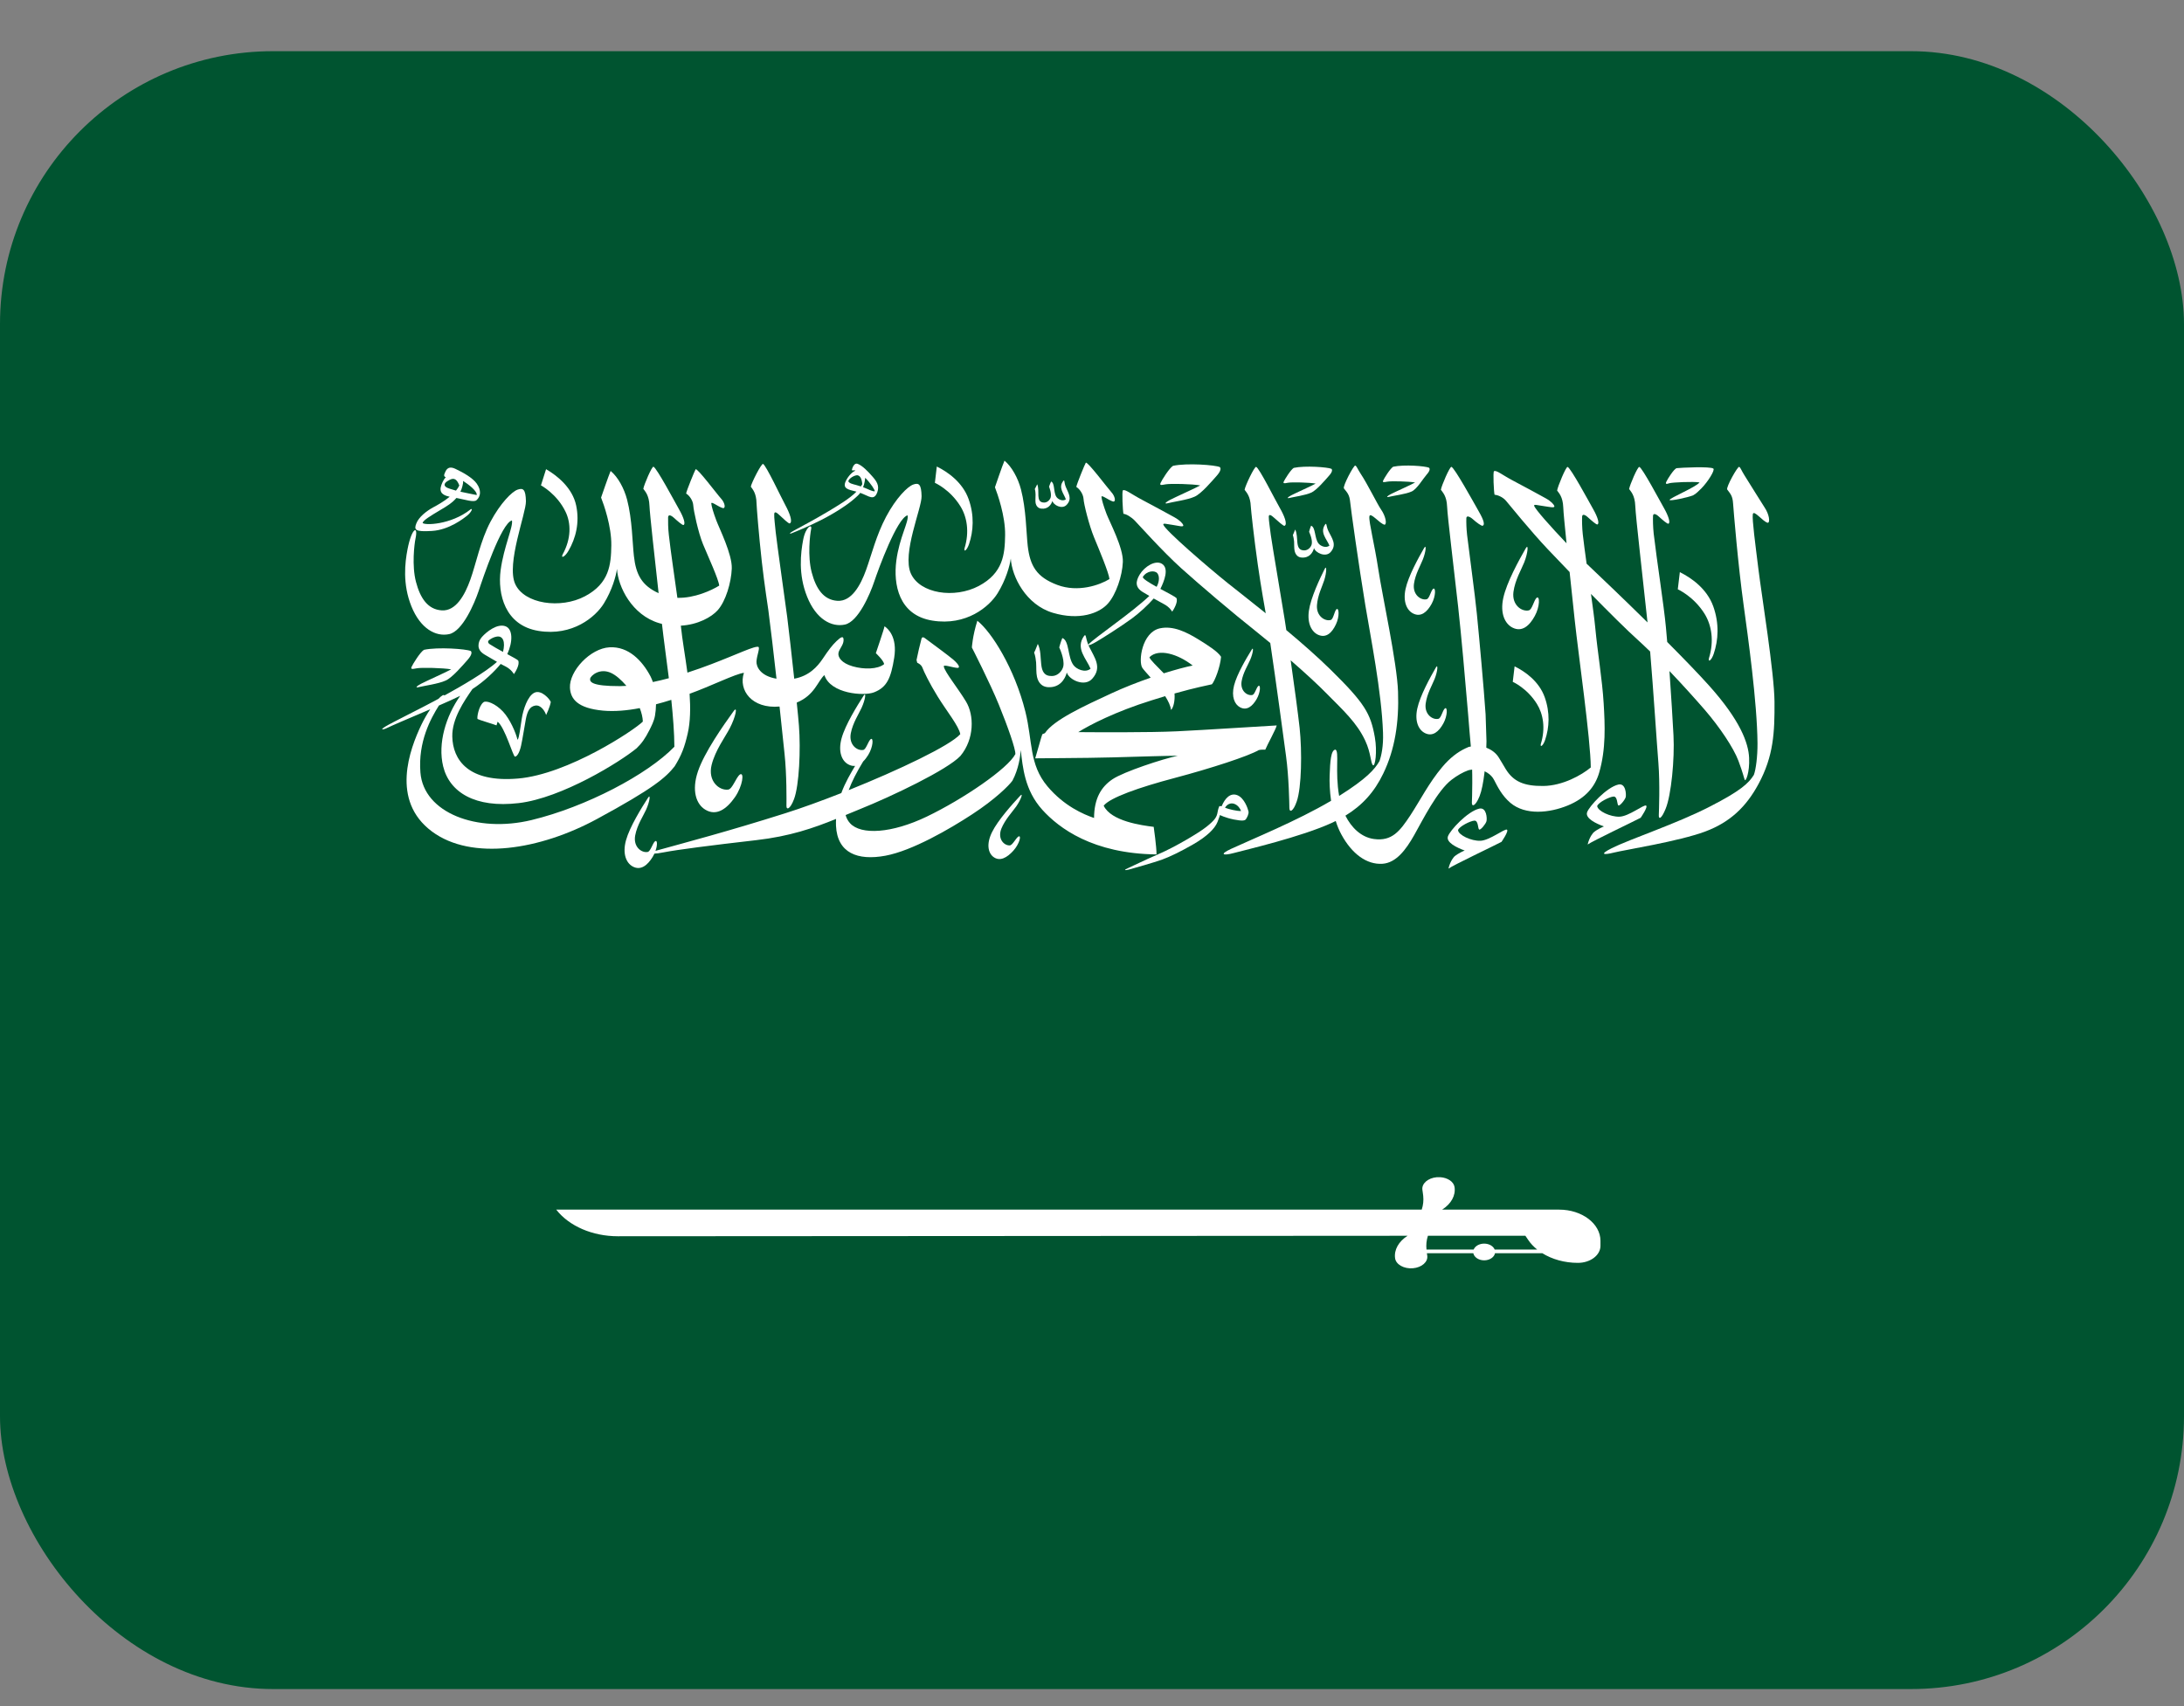 <svg width="32" height="25" viewBox="0 0 32 25" fill="none" xmlns="http://www.w3.org/2000/svg">
<rect x="0" y="0" width="32" height="25" fill="#808080" stroke="none"/>
<g id="Flag_of_Saudi_Arabia 1">
<g clip-path="url(#clip0_1_340)">
<path id="green" d="M0 24.75H32V0.75H0V24.75Z" fill="#005430"/>
<g id="white">
<g id="shahada">
<g id="Group">
<path id="Vector" d="M26 10.283C25.997 9.861 25.812 8.726 25.765 8.345C25.718 7.964 25.671 7.618 25.682 7.537C25.693 7.459 25.83 7.646 25.902 7.661C25.939 7.654 25.922 7.536 25.855 7.436C25.809 7.367 25.653 7.112 25.558 6.962C25.513 6.891 25.503 6.85 25.482 6.841C25.46 6.832 25.288 7.139 25.307 7.173C25.354 7.236 25.386 7.266 25.393 7.376C25.401 7.486 25.465 8.273 25.548 8.869C25.61 9.319 25.746 10.289 25.751 10.891C25.752 11.088 25.727 11.275 25.698 11.354C25.622 11.477 25.503 11.588 25.059 11.816C24.561 12.073 23.897 12.288 23.611 12.431C23.434 12.52 23.493 12.532 23.647 12.493C23.802 12.454 24.599 12.329 24.986 12.184C25.35 12.048 25.586 11.821 25.765 11.489C25.987 11.079 26.003 10.731 26 10.283Z" fill="white"/>
</g>
<g id="Group_2">
<path id="Vector_2" d="M24.459 7.081C24.498 7.068 24.816 7.053 24.902 7.069C24.846 7.14 24.464 7.297 24.462 7.326C24.472 7.345 24.726 7.29 24.806 7.259C24.858 7.232 24.893 7.189 24.932 7.153C25.023 7.06 25.132 6.888 25.104 6.866C25.06 6.832 24.625 6.853 24.568 6.86C24.53 6.865 24.433 7.019 24.415 7.059C24.397 7.098 24.421 7.094 24.459 7.081Z" fill="white"/>
</g>
<g id="Group_3">
<path id="Vector_3" d="M25.11 9.579C25.177 9.38 25.193 9.139 25.103 8.886C25.01 8.625 24.779 8.466 24.613 8.384L24.583 8.635C24.583 8.635 24.816 8.738 24.976 8.995C25.077 9.159 25.119 9.39 25.039 9.647C25.026 9.711 25.078 9.676 25.11 9.579Z" fill="white"/>
</g>
<g id="Group_4">
<path id="Vector_4" d="M22.64 10.84C22.7 10.661 22.714 10.444 22.633 10.216C22.549 9.981 22.342 9.838 22.192 9.764L22.165 9.991C22.165 9.991 22.375 10.083 22.519 10.315C22.61 10.461 22.648 10.67 22.576 10.902C22.564 10.959 22.611 10.928 22.64 10.84Z" fill="white"/>
</g>
<g id="Group_5">
<path id="Vector_5" d="M14.071 7.417C14.168 7.572 14.207 7.792 14.132 8.036C14.119 8.097 14.168 8.064 14.199 7.971C14.262 7.783 14.278 7.554 14.192 7.313C14.103 7.065 13.884 6.914 13.726 6.836L13.698 7.075C13.698 7.075 13.92 7.172 14.071 7.417Z" fill="white"/>
</g>
<g id="Group_6">
<path id="Vector_6" d="M8.286 7.498C8.367 7.665 8.373 7.89 8.242 8.128C8.217 8.187 8.279 8.159 8.33 8.07C8.436 7.887 8.495 7.659 8.442 7.407C8.387 7.148 8.166 6.971 8.001 6.875L7.926 7.112C7.926 7.112 8.159 7.235 8.286 7.498Z" fill="white"/>
</g>
<g id="Group_7">
<path id="Vector_7" d="M9.885 11.229C9.988 11.062 10.03 10.948 10.076 10.749C10.116 10.575 10.118 10.372 10.104 10.166C10.411 10.056 10.777 9.873 10.9 9.859C10.816 10.114 11.016 10.389 11.422 10.353C11.453 10.641 11.479 10.894 11.495 11.044C11.528 11.351 11.524 11.739 11.523 11.806C11.521 11.874 11.577 11.861 11.634 11.71C11.71 11.509 11.733 10.982 11.706 10.633C11.699 10.546 11.688 10.429 11.674 10.295C11.937 10.187 11.981 9.98 12.079 9.892C12.168 10.166 12.656 10.203 12.806 10.145C12.993 10.072 13.054 9.941 13.102 9.637C13.15 9.333 13.01 9.21 12.96 9.177C12.955 9.214 12.833 9.571 12.833 9.571C12.833 9.571 12.949 9.679 12.954 9.732C12.86 9.808 12.661 9.812 12.494 9.764C12.327 9.716 12.275 9.628 12.285 9.569C12.295 9.509 12.358 9.455 12.36 9.383C12.362 9.31 12.323 9.331 12.256 9.395C12.189 9.46 12.146 9.517 12.053 9.655C11.977 9.768 11.854 9.906 11.637 9.945C11.602 9.614 11.561 9.262 11.534 9.04C11.519 8.924 11.377 7.914 11.366 7.801C11.357 7.703 11.341 7.587 11.344 7.533C11.347 7.489 11.377 7.506 11.425 7.552C11.473 7.597 11.556 7.676 11.571 7.67C11.619 7.649 11.57 7.518 11.506 7.4C11.442 7.282 11.225 6.818 11.18 6.798C11.156 6.789 11.01 7.075 11.001 7.131C11.024 7.166 11.083 7.222 11.085 7.379C11.086 7.423 11.118 7.838 11.162 8.23C11.201 8.576 11.253 8.904 11.258 8.942C11.293 9.207 11.336 9.579 11.377 9.945C11.142 9.906 11.079 9.769 11.084 9.691C11.09 9.602 11.135 9.503 11.114 9.48C11.068 9.456 10.799 9.589 10.423 9.732C10.317 9.772 10.198 9.816 10.072 9.856C10.039 9.607 9.996 9.37 9.978 9.188L9.976 9.168C10.224 9.154 10.426 9.044 10.518 8.939C10.633 8.808 10.714 8.538 10.722 8.331C10.73 8.124 10.54 7.745 10.495 7.625C10.45 7.504 10.426 7.421 10.422 7.379C10.418 7.338 10.525 7.428 10.591 7.445C10.637 7.453 10.621 7.367 10.566 7.307C10.511 7.248 10.213 6.849 10.192 6.877C10.18 6.894 10.06 7.187 10.053 7.232C10.1 7.259 10.154 7.334 10.158 7.407C10.162 7.479 10.228 7.796 10.3 7.973C10.373 8.149 10.529 8.488 10.538 8.581C10.428 8.65 10.175 8.767 9.925 8.76C9.883 8.451 9.828 8.092 9.8 7.839C9.788 7.74 9.788 7.636 9.789 7.581C9.791 7.538 9.826 7.544 9.875 7.588C9.924 7.633 9.999 7.698 10.014 7.693C10.048 7.683 10.019 7.585 9.952 7.468C9.886 7.351 9.622 6.857 9.575 6.839C9.552 6.829 9.434 7.107 9.426 7.163C9.45 7.198 9.51 7.253 9.516 7.41C9.521 7.536 9.59 8.151 9.65 8.692C9.403 8.58 9.318 8.419 9.288 8.148C9.266 7.959 9.264 7.612 9.188 7.321C9.145 7.157 9.055 6.99 8.947 6.901C8.922 6.956 8.807 7.291 8.807 7.291C8.845 7.387 8.961 7.712 8.957 7.992C8.953 8.273 8.928 8.548 8.571 8.737C8.215 8.926 7.68 8.851 7.548 8.556C7.416 8.26 7.709 7.52 7.706 7.345C7.702 7.17 7.666 7.146 7.583 7.175C7.501 7.204 7.332 7.372 7.186 7.646C7.04 7.921 6.975 8.261 6.892 8.492C6.81 8.723 6.678 8.957 6.473 8.944C6.268 8.931 6.158 8.766 6.095 8.527C6.032 8.288 6.071 7.973 6.088 7.892C6.131 7.69 6.032 7.731 5.971 8.049C5.933 8.245 5.896 8.557 6.028 8.885C6.16 9.212 6.385 9.334 6.581 9.292C6.778 9.25 6.951 8.843 7.013 8.66C7.073 8.477 7.346 7.665 7.501 7.626C7.522 7.717 7.381 8.012 7.335 8.357C7.29 8.702 7.396 9.165 7.892 9.245C8.388 9.325 8.725 9.041 8.847 8.844C8.969 8.647 9.026 8.44 9.04 8.336C9.056 8.6 9.26 9.013 9.658 9.131L9.699 9.142C9.723 9.358 9.763 9.641 9.8 9.938C9.722 9.959 9.644 9.978 9.566 9.994C9.556 9.966 9.545 9.938 9.532 9.912C9.411 9.682 9.21 9.47 8.932 9.485C8.648 9.5 8.338 9.834 8.351 10.079C8.36 10.243 8.463 10.378 8.836 10.413C9.006 10.428 9.187 10.412 9.374 10.376C9.4 10.444 9.417 10.511 9.419 10.573C9.3 10.695 8.322 11.346 7.59 11.408C6.858 11.471 6.634 11.132 6.627 10.792C6.622 10.533 6.798 10.275 6.922 10.097C7.099 9.982 7.245 9.839 7.336 9.729C7.361 9.742 7.385 9.755 7.408 9.766C7.495 9.811 7.53 9.878 7.53 9.878C7.546 9.856 7.622 9.737 7.592 9.678C7.579 9.664 7.512 9.628 7.433 9.585C7.516 9.402 7.515 9.218 7.407 9.177C7.286 9.132 7.128 9.258 7.06 9.335C7.024 9.376 7.011 9.421 7.011 9.459C7.01 9.508 7.036 9.553 7.101 9.592C7.166 9.631 7.226 9.666 7.282 9.698C7.122 9.846 6.744 10.064 6.512 10.191C6.504 10.173 6.47 10.192 6.424 10.24L6.361 10.274C6.177 10.374 5.734 10.592 5.647 10.646C5.56 10.7 5.614 10.69 5.647 10.678C5.708 10.649 5.789 10.613 5.88 10.574C6.008 10.519 6.158 10.456 6.304 10.393C6.26 10.458 6.216 10.533 6.176 10.616C6.002 10.979 5.72 11.731 6.329 12.184C6.912 12.617 7.914 12.452 8.745 12.002C9.576 11.552 9.755 11.393 9.885 11.229ZM7.176 9.44C7.147 9.421 7.144 9.396 7.167 9.379C7.197 9.356 7.235 9.335 7.279 9.328C7.371 9.313 7.407 9.406 7.37 9.552C7.3 9.514 7.228 9.474 7.176 9.44ZM9.082 10.054C8.659 10.055 8.64 9.988 8.647 9.944C8.655 9.901 8.787 9.783 8.954 9.861C9.025 9.894 9.104 9.963 9.178 10.05C9.146 10.052 9.113 10.053 9.082 10.054ZM7.786 12.017C6.987 12.209 6.207 11.911 6.16 11.32C6.124 10.87 6.31 10.53 6.431 10.338C6.545 10.288 6.654 10.24 6.743 10.196C6.534 10.493 6.411 10.892 6.493 11.229C6.586 11.611 6.963 11.843 7.6 11.768C8.232 11.694 9.086 11.164 9.328 10.964C9.402 10.892 9.45 10.827 9.517 10.695C9.544 10.64 9.582 10.569 9.597 10.487C9.606 10.434 9.611 10.378 9.612 10.32C9.686 10.301 9.761 10.279 9.836 10.255C9.861 10.497 9.88 10.736 9.881 10.942C9.488 11.349 8.586 11.824 7.786 12.017Z" fill="white"/>
</g>
<g id="Group_8">
<path id="Vector_8" d="M21.767 10.467C21.74 10.072 21.675 9.357 21.639 8.995C21.606 8.672 21.543 8.229 21.496 7.84C21.485 7.742 21.483 7.648 21.485 7.593C21.486 7.55 21.535 7.567 21.584 7.611C21.633 7.656 21.709 7.711 21.724 7.704C21.771 7.683 21.714 7.574 21.647 7.458C21.58 7.341 21.314 6.859 21.267 6.841C21.244 6.831 21.119 7.12 21.112 7.177C21.136 7.212 21.197 7.266 21.203 7.423C21.21 7.581 21.3 8.306 21.365 8.893C21.41 9.3 21.469 9.965 21.511 10.467C21.509 10.468 21.551 10.944 21.556 10.997C21.582 11.305 21.569 11.693 21.566 11.76C21.563 11.827 21.619 11.816 21.679 11.666C21.74 11.513 21.775 11.171 21.78 10.862L21.767 10.467Z" fill="white"/>
</g>
<g id="Group_9">
<path id="Vector_9" d="M19.497 9.085C19.415 9.107 19.286 9.031 19.296 8.87C19.305 8.725 19.375 8.59 19.402 8.504C19.44 8.386 19.44 8.272 19.409 8.337C19.337 8.481 19.205 8.76 19.178 8.949C19.151 9.138 19.22 9.26 19.314 9.302C19.432 9.354 19.517 9.271 19.574 9.149C19.63 9.033 19.619 8.896 19.581 8.928C19.549 8.962 19.537 9.074 19.497 9.085Z" fill="white"/>
</g>
<g id="Group_10">
<path id="Vector_10" d="M18.318 9.668C18.362 9.566 18.372 9.466 18.339 9.521C18.263 9.644 18.122 9.881 18.081 10.046C18.04 10.211 18.09 10.322 18.169 10.364C18.268 10.417 18.35 10.35 18.411 10.246C18.47 10.146 18.473 10.026 18.437 10.052C18.406 10.079 18.385 10.177 18.349 10.184C18.275 10.199 18.169 10.124 18.192 9.983C18.213 9.857 18.287 9.742 18.318 9.668Z" fill="white"/>
</g>
<g id="Group_11">
<path id="Vector_11" d="M14.889 11.818C14.961 11.714 14.997 11.606 14.947 11.661C14.834 11.782 14.621 12.019 14.536 12.192C14.45 12.365 14.477 12.495 14.553 12.555C14.649 12.629 14.755 12.568 14.848 12.465C14.937 12.366 14.97 12.234 14.923 12.257C14.883 12.282 14.836 12.386 14.795 12.388C14.71 12.391 14.613 12.292 14.672 12.142C14.727 12.007 14.836 11.893 14.889 11.818Z" fill="white"/>
</g>
<g id="Group_12">
<path id="Vector_12" d="M20.903 8.781C20.82 8.8 20.697 8.717 20.717 8.558C20.736 8.414 20.816 8.281 20.848 8.197C20.894 8.081 20.902 7.967 20.866 8.03C20.785 8.171 20.634 8.443 20.594 8.631C20.554 8.819 20.614 8.944 20.706 8.99C20.82 9.047 20.91 8.968 20.976 8.849C21.039 8.735 21.038 8.598 20.997 8.629C20.963 8.661 20.944 8.772 20.903 8.781Z" fill="white"/>
</g>
<g id="Group_13">
<path id="Vector_13" d="M20.878 10.742C20.992 10.799 21.082 10.72 21.148 10.601C21.211 10.487 21.21 10.35 21.17 10.381C21.135 10.413 21.116 10.524 21.075 10.533C20.992 10.552 20.868 10.469 20.889 10.31C20.908 10.165 20.987 10.033 21.02 9.949C21.066 9.833 21.073 9.719 21.038 9.782C20.957 9.923 20.806 10.195 20.766 10.383C20.725 10.571 20.786 10.696 20.878 10.742Z" fill="white"/>
</g>
<g id="Group_14">
<path id="Vector_14" d="M22.334 8.238C22.389 8.097 22.398 7.959 22.355 8.035C22.257 8.206 22.075 8.535 22.026 8.763C21.977 8.99 22.051 9.141 22.162 9.197C22.3 9.266 22.409 9.171 22.488 9.026C22.564 8.888 22.563 8.723 22.514 8.76C22.473 8.799 22.449 8.934 22.4 8.944C22.299 8.967 22.15 8.867 22.175 8.674C22.198 8.499 22.294 8.34 22.334 8.238Z" fill="white"/>
</g>
<g id="Group_15">
<path id="Vector_15" d="M10.691 10.674C10.781 10.503 10.813 10.331 10.748 10.422C10.6 10.627 10.321 11.023 10.226 11.304C10.131 11.585 10.201 11.783 10.332 11.863C10.496 11.964 10.647 11.855 10.768 11.682C10.884 11.515 10.908 11.307 10.841 11.349C10.783 11.393 10.733 11.561 10.67 11.57C10.54 11.588 10.367 11.448 10.427 11.207C10.482 10.99 10.626 10.799 10.691 10.674Z" fill="white"/>
</g>
<g id="Group_16">
<path id="Vector_16" d="M23.262 12.375C23.331 12.325 23.929 12.041 24.039 11.983C24.039 11.983 24.152 11.821 24.118 11.804C24.084 11.787 23.866 11.962 23.73 11.967C23.594 11.972 23.408 11.883 23.402 11.811C23.42 11.757 23.583 11.675 23.642 11.672C23.701 11.669 23.692 11.787 23.712 11.802C23.731 11.816 23.81 11.72 23.82 11.68C23.829 11.64 23.821 11.472 23.713 11.496C23.542 11.534 23.284 11.815 23.254 11.903C23.225 11.991 23.384 12.068 23.501 12.11C23.491 12.113 23.404 12.15 23.349 12.198C23.349 12.198 23.29 12.256 23.262 12.375Z" fill="white"/>
</g>
<g id="Group_17">
<path id="Vector_17" d="M21.223 12.728C21.291 12.678 21.89 12.394 22 12.336C22 12.336 22.113 12.174 22.079 12.157C22.045 12.14 21.826 12.315 21.691 12.32C21.555 12.325 21.369 12.236 21.363 12.164C21.38 12.11 21.544 12.028 21.603 12.025C21.662 12.022 21.652 12.14 21.672 12.155C21.692 12.169 21.77 12.073 21.78 12.033C21.79 11.993 21.782 11.825 21.674 11.849C21.503 11.888 21.244 12.168 21.215 12.256C21.185 12.344 21.345 12.421 21.461 12.463C21.451 12.466 21.364 12.503 21.309 12.551C21.309 12.551 21.25 12.609 21.223 12.728Z" fill="white"/>
</g>
<g id="Group_18">
<path id="Vector_18" d="M16.628 7.63C16.682 7.685 17.033 8.079 17.308 8.327C17.584 8.575 18.055 8.976 18.402 9.251C18.469 9.304 18.54 9.362 18.612 9.422C18.7 10.014 18.801 10.768 18.843 11.079C18.885 11.386 18.891 11.774 18.892 11.841C18.893 11.909 18.948 11.895 19 11.743C19.071 11.54 19.079 11.013 19.042 10.665C19.018 10.45 18.964 10.047 18.911 9.676C19.116 9.854 19.309 10.031 19.439 10.164C19.679 10.407 19.881 10.59 20.003 10.852C20.09 11.037 20.081 11.184 20.117 11.213C20.148 11.238 20.182 11.017 20.144 10.802C20.082 10.454 19.998 10.306 19.491 9.808C19.297 9.618 19.07 9.419 18.847 9.233C18.838 9.176 18.831 9.123 18.823 9.076C18.806 8.959 18.634 7.953 18.62 7.84C18.609 7.742 18.589 7.627 18.59 7.572C18.591 7.529 18.623 7.545 18.672 7.59C18.721 7.634 18.807 7.712 18.821 7.705C18.869 7.683 18.816 7.553 18.748 7.436C18.681 7.32 18.451 6.859 18.405 6.841C18.381 6.832 18.243 7.121 18.236 7.177C18.26 7.212 18.321 7.266 18.327 7.424C18.329 7.468 18.373 7.882 18.429 8.272C18.478 8.618 18.539 8.945 18.545 8.983L18.545 8.986C18.316 8.801 18.113 8.644 17.991 8.546C17.704 8.316 17.07 7.77 17.045 7.688C17.039 7.662 17.088 7.678 17.179 7.691C17.27 7.704 17.35 7.731 17.336 7.692C17.329 7.673 17.294 7.628 17.208 7.58C17.121 7.533 16.899 7.41 16.734 7.324C16.569 7.237 16.487 7.165 16.453 7.185C16.436 7.195 16.451 7.492 16.461 7.529C16.502 7.532 16.575 7.575 16.628 7.63Z" fill="white"/>
</g>
<g id="Group_19">
<path id="Vector_19" d="M17.079 7.097C17.147 7.084 17.469 7.091 17.586 7.113C17.537 7.143 17.208 7.29 17.143 7.325C17.078 7.36 17.061 7.38 17.094 7.377C17.188 7.353 17.401 7.325 17.503 7.278C17.599 7.238 17.763 7.044 17.827 6.972C17.89 6.9 17.89 6.864 17.874 6.845C17.809 6.813 17.389 6.782 17.187 6.826C17.131 6.86 17.021 7.038 17.005 7.076C16.989 7.113 17.011 7.11 17.079 7.097Z" fill="white"/>
</g>
<g id="Group_20">
<path id="Vector_20" d="M18.869 7.074C18.924 7.063 19.183 7.069 19.277 7.086C19.238 7.111 18.973 7.229 18.921 7.257C18.868 7.285 18.855 7.302 18.881 7.299C18.957 7.281 19.129 7.257 19.211 7.219C19.288 7.187 19.42 7.031 19.471 6.973C19.523 6.915 19.523 6.886 19.509 6.87C19.457 6.845 19.119 6.82 18.956 6.856C18.911 6.883 18.823 7.027 18.81 7.056C18.797 7.086 18.815 7.085 18.869 7.074Z" fill="white"/>
</g>
<g id="Group_21">
<path id="Vector_21" d="M20.326 7.058C20.381 7.047 20.64 7.053 20.734 7.07C20.695 7.095 20.43 7.213 20.377 7.241C20.325 7.269 20.312 7.286 20.338 7.283C20.414 7.264 20.599 7.241 20.681 7.203C20.759 7.171 20.85 7.015 20.901 6.957C20.953 6.899 20.953 6.87 20.939 6.854C20.887 6.829 20.576 6.804 20.413 6.839C20.368 6.866 20.28 7.01 20.267 7.04C20.253 7.07 20.271 7.068 20.326 7.058Z" fill="white"/>
</g>
<g id="Group_22">
<path id="Vector_22" d="M19.418 7.682C19.332 7.802 19.44 7.898 19.479 7.995C19.426 8.038 19.344 7.999 19.317 7.961C19.259 7.884 19.278 7.727 19.21 7.703C19.192 7.745 19.181 7.793 19.181 7.793C19.181 7.793 19.233 7.9 19.22 7.971C19.212 8.014 19.169 8.064 19.112 8.065C18.961 8.068 19.035 7.871 18.977 7.759C18.965 7.786 18.956 7.816 18.943 7.841C18.953 7.871 18.959 7.911 18.961 7.935C18.964 7.982 18.96 8.033 18.969 8.073C18.982 8.129 19.017 8.167 19.072 8.17C19.185 8.178 19.236 8.098 19.253 8.031C19.273 8.099 19.422 8.173 19.496 8.09C19.593 7.981 19.515 7.887 19.465 7.784C19.429 7.708 19.44 7.658 19.418 7.682Z" fill="white"/>
</g>
<g id="Group_23">
<path id="Vector_23" d="M15.173 7.366C15.181 7.415 15.21 7.448 15.257 7.453C15.353 7.464 15.402 7.397 15.42 7.34C15.433 7.399 15.558 7.468 15.626 7.4C15.716 7.309 15.653 7.225 15.616 7.135C15.589 7.068 15.601 7.025 15.581 7.045C15.5 7.145 15.588 7.232 15.617 7.317C15.569 7.352 15.501 7.315 15.479 7.282C15.433 7.214 15.458 7.079 15.401 7.056C15.383 7.092 15.371 7.132 15.371 7.132C15.371 7.132 15.41 7.226 15.395 7.287C15.385 7.324 15.346 7.365 15.297 7.364C15.166 7.362 15.241 7.194 15.197 7.096C15.185 7.119 15.176 7.144 15.162 7.165C15.17 7.191 15.173 7.226 15.173 7.247C15.174 7.287 15.168 7.33 15.173 7.366Z" fill="white"/>
</g>
<g id="Group_24">
<path id="Vector_24" d="M18.255 12.004C18.269 11.984 18.301 11.928 18.293 11.89C18.285 11.852 18.232 11.692 18.129 11.652C18.027 11.613 17.949 11.696 17.9 11.813L17.866 11.812C17.858 11.829 17.848 11.855 17.84 11.901C17.828 11.969 17.807 12.012 17.676 12.116C17.567 12.204 17.211 12.414 16.98 12.513C16.75 12.612 16.584 12.697 16.523 12.723C16.462 12.749 16.479 12.758 16.54 12.742C16.601 12.726 16.907 12.639 17.029 12.595C17.151 12.55 17.3 12.477 17.48 12.374C17.68 12.259 17.799 12.145 17.839 12.044C17.867 11.972 17.875 11.943 17.875 11.943C17.875 11.943 17.95 11.982 18.077 12.008C18.204 12.033 18.24 12.025 18.255 12.004ZM18.082 11.778C18.139 11.797 18.173 11.851 18.184 11.884C18.119 11.886 17.999 11.856 17.949 11.836C17.979 11.784 18.032 11.761 18.082 11.778Z" fill="white"/>
</g>
<g id="Group_25">
<path id="Vector_25" d="M16.904 12.116C16.727 12.094 16.28 12.034 16.171 11.806C16.263 11.688 16.685 11.539 17.214 11.399C17.742 11.259 18.295 11.079 18.443 10.991C18.476 10.982 18.539 10.985 18.539 10.985C18.566 10.917 18.698 10.68 18.706 10.63C18.559 10.637 17.648 10.697 17.243 10.716C16.839 10.735 16.059 10.73 15.799 10.728C15.959 10.627 16.337 10.429 16.877 10.261C16.947 10.239 17.012 10.219 17.072 10.201C17.117 10.272 17.151 10.342 17.158 10.403C17.192 10.372 17.218 10.268 17.209 10.162C17.524 10.073 17.687 10.044 17.757 10.027C17.801 9.977 17.879 9.772 17.891 9.624C17.844 9.548 17.696 9.454 17.565 9.373C17.385 9.262 17.19 9.165 16.995 9.207C16.73 9.265 16.676 9.695 16.738 9.787C16.758 9.816 16.805 9.867 16.86 9.93C16.666 9.997 16.463 10.077 16.284 10.16C15.885 10.345 15.44 10.548 15.31 10.743L15.272 10.759C15.262 10.777 15.18 11.079 15.168 11.112C15.251 11.109 15.87 11.11 16.302 11.098C16.733 11.086 17.11 11.074 17.257 11.074C17.038 11.12 16.465 11.308 16.301 11.418C16.136 11.529 16.032 11.697 16.03 11.986C15.876 11.933 15.591 11.812 15.347 11.522C15.076 11.198 15.132 10.865 15.024 10.429C14.866 9.795 14.529 9.26 14.32 9.096C14.249 9.32 14.24 9.488 14.24 9.488C14.24 9.488 14.503 10.001 14.636 10.328C14.769 10.655 14.882 10.978 14.877 11.05C14.767 11.262 14.119 11.706 13.579 11.966C13.066 12.212 12.615 12.239 12.455 12.063C12.424 12.029 12.402 11.988 12.39 11.943C12.46 11.914 12.529 11.885 12.601 11.856C13.062 11.671 13.88 11.281 14.072 11.077C14.278 10.829 14.275 10.48 14.154 10.28C14.033 10.08 13.844 9.849 13.829 9.768C13.818 9.729 13.952 9.783 14.032 9.787C14.07 9.784 14.051 9.739 13.968 9.666C13.902 9.609 13.647 9.422 13.549 9.349C13.525 9.331 13.507 9.338 13.502 9.358C13.482 9.432 13.444 9.592 13.429 9.671L13.439 9.711C13.467 9.725 13.499 9.742 13.515 9.783C13.537 9.841 13.614 10.005 13.741 10.21C13.868 10.416 14.052 10.643 14.07 10.758C13.921 10.926 13.168 11.284 12.435 11.578C12.48 11.454 12.552 11.314 12.647 11.158C12.674 11.132 12.698 11.1 12.721 11.063C12.794 10.945 12.801 10.801 12.757 10.831C12.719 10.864 12.691 10.981 12.648 10.989C12.559 11.005 12.434 10.913 12.466 10.745C12.494 10.594 12.586 10.457 12.625 10.37C12.68 10.249 12.695 10.13 12.653 10.195C12.56 10.34 12.385 10.621 12.331 10.818C12.277 11.014 12.334 11.149 12.428 11.2C12.463 11.22 12.497 11.226 12.529 11.223C12.465 11.331 12.385 11.463 12.327 11.621C12.032 11.737 11.745 11.841 11.508 11.916C10.655 12.186 10.046 12.345 9.621 12.463L9.604 12.469C9.636 12.38 9.631 12.304 9.598 12.327C9.56 12.359 9.533 12.476 9.489 12.484C9.4 12.5 9.275 12.409 9.307 12.241C9.335 12.089 9.427 11.953 9.466 11.866C9.521 11.745 9.536 11.625 9.495 11.69C9.401 11.835 9.226 12.117 9.172 12.313C9.118 12.51 9.175 12.644 9.269 12.696C9.386 12.761 9.486 12.681 9.562 12.558L9.589 12.508C9.616 12.508 9.66 12.502 9.727 12.489C9.922 12.451 10.41 12.388 11.08 12.311C11.576 12.254 11.919 12.134 12.25 12C12.248 12.032 12.248 12.065 12.249 12.099C12.268 12.501 12.566 12.614 12.973 12.539C13.366 12.466 13.914 12.148 14.243 11.933C14.585 11.71 14.783 11.51 14.834 11.44C14.925 11.269 14.95 11.08 14.956 10.991C14.986 11.237 15.01 11.576 15.273 11.867C15.516 12.135 16.012 12.509 16.945 12.52C16.948 12.422 16.904 12.116 16.904 12.116ZM16.842 9.63C16.976 9.497 17.261 9.584 17.475 9.752C17.365 9.774 17.216 9.815 17.052 9.866C16.954 9.763 16.845 9.663 16.842 9.63Z" fill="white"/>
</g>
<g id="Group_26">
<path id="Vector_26" d="M11.594 7.816C11.654 7.792 11.839 7.718 12.039 7.616C12.239 7.514 12.426 7.39 12.518 7.308C12.553 7.276 12.584 7.252 12.604 7.222C12.664 7.244 12.705 7.267 12.731 7.276C12.77 7.289 12.821 7.308 12.855 7.211C12.888 7.114 12.844 7.051 12.778 6.977C12.723 6.914 12.635 6.82 12.564 6.796C12.504 6.776 12.475 6.895 12.484 6.892H12.525L12.533 6.896C12.45 6.933 12.385 7.048 12.379 7.088C12.372 7.132 12.382 7.165 12.501 7.192L12.549 7.204C12.449 7.308 12.264 7.416 12.138 7.492C11.959 7.6 11.704 7.736 11.632 7.775C11.559 7.814 11.566 7.826 11.594 7.816ZM12.67 7.053L12.677 7.001C12.761 7.085 12.823 7.185 12.817 7.199C12.778 7.202 12.73 7.171 12.646 7.139C12.656 7.114 12.664 7.086 12.67 7.053ZM12.43 7.053C12.429 7.037 12.461 6.993 12.53 6.969C12.598 6.945 12.628 7.012 12.634 7.095L12.614 7.128L12.552 7.109C12.487 7.092 12.443 7.082 12.43 7.053Z" fill="white"/>
</g>
<g id="Group_27">
<path id="Vector_27" d="M16.065 9.403C16.163 9.346 16.433 9.174 16.587 9.061C16.693 8.983 16.819 8.867 16.904 8.77C16.957 8.8 17.007 8.827 17.052 8.851C17.14 8.896 17.175 8.963 17.175 8.963C17.191 8.941 17.266 8.821 17.237 8.763C17.219 8.744 17.111 8.688 17.002 8.629C17.057 8.518 17.134 8.327 17.024 8.261C16.93 8.204 16.772 8.298 16.698 8.42C16.638 8.521 16.63 8.606 16.745 8.676C16.778 8.696 16.809 8.715 16.84 8.732C16.723 8.845 16.508 9.011 16.355 9.125C16.166 9.265 15.986 9.402 15.955 9.435L15.946 9.448C15.904 9.346 15.915 9.283 15.885 9.317C15.752 9.501 15.918 9.65 15.979 9.799C15.897 9.865 15.771 9.804 15.729 9.747C15.64 9.628 15.67 9.387 15.565 9.349C15.538 9.415 15.52 9.487 15.52 9.487C15.52 9.487 15.6 9.653 15.58 9.762C15.567 9.828 15.501 9.905 15.414 9.906C15.181 9.912 15.296 9.608 15.206 9.435C15.187 9.478 15.174 9.523 15.152 9.562C15.169 9.607 15.178 9.67 15.181 9.706C15.186 9.779 15.18 9.856 15.194 9.918C15.213 10.005 15.268 10.063 15.351 10.069C15.525 10.081 15.604 9.956 15.631 9.855C15.661 9.959 15.891 10.073 16.004 9.945C16.154 9.777 16.034 9.633 15.957 9.474L15.948 9.454C15.959 9.457 15.999 9.442 16.065 9.403ZM16.744 8.455C16.802 8.361 16.923 8.353 16.959 8.402C16.988 8.441 16.991 8.518 16.947 8.599C16.84 8.54 16.745 8.482 16.744 8.455Z" fill="white"/>
</g>
<g id="Group_28">
<path id="Vector_28" d="M12.27 8.804C12.066 8.791 11.956 8.626 11.893 8.387C11.83 8.148 11.868 7.832 11.885 7.752C11.902 7.671 11.806 7.713 11.768 7.909C11.731 8.104 11.694 8.417 11.826 8.744C11.957 9.072 12.182 9.194 12.379 9.152C12.576 9.11 12.749 8.703 12.81 8.52C12.871 8.337 13.144 7.591 13.298 7.551C13.32 7.642 13.178 7.872 13.133 8.216C13.088 8.561 13.166 9.014 13.662 9.094C14.159 9.174 14.495 8.89 14.617 8.693C14.739 8.496 14.796 8.288 14.81 8.184C14.826 8.449 15.031 8.862 15.428 8.98C15.812 9.094 16.106 8.99 16.235 8.842C16.351 8.711 16.444 8.441 16.452 8.234C16.46 8.027 16.258 7.649 16.212 7.528C16.167 7.408 16.143 7.324 16.139 7.283C16.135 7.241 16.242 7.331 16.309 7.349C16.354 7.357 16.338 7.27 16.283 7.211C16.228 7.151 15.93 6.753 15.909 6.781C15.897 6.797 15.777 7.09 15.77 7.135C15.817 7.163 15.871 7.238 15.876 7.31C15.879 7.382 15.958 7.7 16.031 7.876C16.104 8.053 16.246 8.391 16.256 8.485C16.114 8.573 15.795 8.685 15.492 8.571C15.188 8.457 15.092 8.292 15.058 7.997C15.037 7.808 15.035 7.461 14.959 7.17C14.916 7.006 14.825 6.839 14.718 6.75C14.692 6.805 14.578 7.14 14.578 7.14C14.615 7.236 14.731 7.56 14.727 7.841C14.723 8.122 14.698 8.396 14.342 8.586C13.985 8.775 13.478 8.699 13.346 8.404C13.214 8.109 13.507 7.445 13.503 7.27C13.499 7.095 13.463 7.071 13.381 7.1C13.298 7.129 13.129 7.297 12.983 7.572C12.838 7.846 12.773 8.12 12.69 8.351C12.607 8.582 12.475 8.816 12.27 8.804Z" fill="white"/>
</g>
<g id="Group_29">
<path id="Vector_29" d="M6.33 7.78C6.582 7.764 6.795 7.596 6.85 7.551C6.905 7.506 6.935 7.439 6.895 7.464C6.604 7.694 6.214 7.7 6.192 7.662C6.202 7.623 6.305 7.561 6.454 7.472C6.545 7.419 6.626 7.369 6.687 7.297L6.703 7.3C6.814 7.321 6.942 7.364 6.981 7.33C7.045 7.274 7.054 7.184 6.985 7.086C6.926 7.003 6.79 6.925 6.672 6.87C6.554 6.814 6.531 6.903 6.516 6.934C6.501 6.964 6.507 6.989 6.532 6.99C6.494 7.035 6.467 7.094 6.457 7.143C6.451 7.174 6.456 7.2 6.471 7.221C6.475 7.227 6.497 7.251 6.538 7.265L6.589 7.279C6.501 7.351 6.399 7.407 6.346 7.435C6.25 7.487 6.135 7.577 6.1 7.67C6.064 7.763 6.078 7.796 6.33 7.78ZM6.775 7.125L6.785 7.078V7.047C6.865 7.098 6.993 7.195 6.985 7.254C6.934 7.243 6.838 7.226 6.746 7.205C6.758 7.181 6.768 7.154 6.775 7.125ZM6.539 7.14C6.48 7.098 6.537 7.057 6.589 7.031C6.656 6.996 6.696 7.025 6.73 7.114C6.718 7.14 6.701 7.165 6.681 7.189C6.629 7.175 6.556 7.152 6.539 7.14Z" fill="white"/>
</g>
<g id="Group_30">
<path id="Vector_30" d="M7.084 10.29C7.012 10.345 6.984 10.525 6.998 10.536C7.013 10.547 7.239 10.614 7.275 10.629L7.291 10.575C7.399 10.66 7.518 11.086 7.545 11.087C7.571 11.088 7.61 11.039 7.635 10.926C7.658 10.821 7.681 10.664 7.705 10.536C7.728 10.419 7.763 10.352 7.843 10.339C7.923 10.326 7.982 10.416 8.002 10.477C8.002 10.477 8.059 10.359 8.07 10.286C8.057 10.247 7.933 10.102 7.831 10.15C7.729 10.198 7.665 10.402 7.645 10.53C7.624 10.658 7.608 10.816 7.583 10.841C7.557 10.732 7.472 10.537 7.371 10.428C7.256 10.305 7.122 10.26 7.084 10.29Z" fill="white"/>
</g>
<g id="Group_31">
<path id="Vector_31" d="M6.119 10.072C6.214 10.049 6.427 10.02 6.528 9.973C6.624 9.934 6.788 9.74 6.852 9.668C6.915 9.595 6.915 9.559 6.899 9.54C6.834 9.509 6.415 9.478 6.212 9.522C6.156 9.555 6.047 9.734 6.031 9.771C6.015 9.808 6.037 9.806 6.105 9.793C6.173 9.779 6.495 9.787 6.611 9.808C6.562 9.838 6.233 9.985 6.168 10.02C6.103 10.055 6.087 10.075 6.119 10.072Z" fill="white"/>
</g>
<g id="Group_32">
<path id="Vector_32" d="M25.628 11.106C25.619 10.889 25.499 10.557 25.042 10.047C24.884 9.871 24.662 9.642 24.428 9.407C24.422 9.327 24.415 9.254 24.409 9.191C24.379 8.868 24.275 8.209 24.23 7.82C24.219 7.721 24.218 7.617 24.22 7.562C24.221 7.519 24.257 7.525 24.305 7.569C24.354 7.614 24.429 7.679 24.445 7.674C24.478 7.664 24.449 7.566 24.383 7.449C24.316 7.332 24.066 6.86 24.02 6.842C23.996 6.832 23.878 7.11 23.87 7.166C23.894 7.201 23.954 7.255 23.96 7.413C23.966 7.571 24.074 8.502 24.136 9.088L24.14 9.121C23.79 8.776 23.46 8.462 23.325 8.334C23.301 8.312 23.275 8.287 23.247 8.26C23.225 8.103 23.205 7.954 23.191 7.83C23.18 7.732 23.179 7.628 23.181 7.573C23.182 7.53 23.218 7.536 23.266 7.58C23.315 7.625 23.39 7.69 23.405 7.685C23.439 7.675 23.41 7.577 23.343 7.46C23.277 7.343 23.016 6.86 22.969 6.842C22.946 6.832 22.822 7.132 22.815 7.188C22.839 7.223 22.899 7.277 22.905 7.435C22.907 7.502 22.927 7.705 22.953 7.961C22.721 7.718 22.494 7.463 22.478 7.411C22.473 7.386 22.522 7.402 22.612 7.415C22.703 7.427 22.788 7.451 22.773 7.412C22.766 7.393 22.732 7.348 22.645 7.3C22.558 7.253 22.337 7.13 22.171 7.044C22.006 6.957 21.924 6.884 21.89 6.905C21.873 6.915 21.888 7.212 21.898 7.249C21.939 7.252 22.016 7.28 22.065 7.337C22.114 7.395 22.431 7.787 22.681 8.051C22.753 8.127 22.866 8.246 22.998 8.382C23.023 8.626 23.051 8.878 23.073 9.088C23.124 9.568 23.306 10.835 23.308 11.246C23.173 11.358 22.898 11.513 22.614 11.517C22.331 11.52 22.175 11.454 22.061 11.268C22.026 11.21 21.993 11.152 21.96 11.1C21.883 10.975 21.711 10.905 21.545 10.94L21.519 10.945L21.474 10.965C21.362 11.017 21.245 11.104 21.132 11.239C20.935 11.473 20.809 11.727 20.664 11.948C20.512 12.177 20.396 12.331 20.13 12.294C19.943 12.268 19.8 12.126 19.713 11.952C19.959 11.802 20.138 11.606 20.268 11.334C20.439 10.981 20.5 10.582 20.484 10.135C20.47 9.713 20.252 8.722 20.195 8.342C20.137 7.962 20.055 7.65 20.064 7.569C20.073 7.49 20.215 7.675 20.287 7.689C20.324 7.681 20.304 7.564 20.234 7.464C20.186 7.397 20.035 7.089 19.936 6.941C19.89 6.871 19.879 6.83 19.857 6.822C19.836 6.814 19.671 7.124 19.691 7.157C19.74 7.219 19.773 7.248 19.783 7.358C19.794 7.468 19.907 8.276 20.005 8.87C20.079 9.319 20.243 10.134 20.264 10.737C20.271 10.933 20.24 11.074 20.212 11.153C20.141 11.274 20.026 11.408 19.621 11.663C19.558 11.303 19.626 11.011 19.567 10.984C19.5 10.99 19.489 11.158 19.482 11.364C19.478 11.46 19.483 11.592 19.503 11.734C19.005 12.028 18.348 12.295 18.039 12.438C17.858 12.522 17.923 12.541 18.076 12.5C18.23 12.458 19.072 12.263 19.522 12.054L19.571 12.03C19.593 12.1 19.621 12.168 19.655 12.23C19.806 12.508 20.023 12.673 20.257 12.657C20.454 12.643 20.597 12.457 20.722 12.235C20.848 12.011 21.061 11.584 21.27 11.425C21.35 11.364 21.433 11.316 21.514 11.287C21.514 11.287 21.656 11.245 21.787 11.32C21.834 11.348 21.87 11.386 21.892 11.43C21.944 11.53 22.005 11.657 22.13 11.764C22.351 11.951 22.705 11.912 22.971 11.803C23.237 11.694 23.372 11.524 23.431 11.322C23.532 10.976 23.516 10.622 23.497 10.307C23.475 9.947 23.41 9.58 23.373 9.191C23.361 9.066 23.337 8.892 23.311 8.703C23.57 8.967 23.839 9.235 24.002 9.381C24.058 9.432 24.117 9.488 24.178 9.547C24.227 10.136 24.274 10.873 24.299 11.182C24.323 11.49 24.307 11.878 24.305 11.945C24.302 12.012 24.344 12.001 24.405 11.851C24.487 11.651 24.538 11.124 24.52 10.776C24.509 10.568 24.486 10.19 24.461 9.833C24.662 10.043 24.852 10.256 24.977 10.4C25.197 10.655 25.4 10.958 25.471 11.147C25.542 11.337 25.55 11.393 25.564 11.427C25.577 11.46 25.638 11.322 25.628 11.106Z" fill="white"/>
</g>
</g>
<path id="sword" d="M21.9 18.31C21.88 18.26 21.819 18.223 21.746 18.223C21.673 18.223 21.612 18.26 21.592 18.31H20.901C20.894 18.242 20.9 18.174 20.922 18.108L22.35 18.108L22.39 18.167C22.425 18.22 22.471 18.268 22.523 18.31L21.9 18.31ZM22.845 17.725H21.13C21.262 17.641 21.331 17.518 21.312 17.394C21.3 17.316 21.212 17.258 21.106 17.25H21.052C20.922 17.261 20.828 17.344 20.841 17.435L20.846 17.47L20.853 17.523C20.86 17.591 20.853 17.659 20.831 17.725H8.15C8.338 17.967 8.682 18.115 9.052 18.115L20.624 18.108C20.492 18.192 20.423 18.315 20.441 18.439C20.455 18.53 20.572 18.595 20.702 18.584C20.832 18.573 20.926 18.49 20.912 18.399L20.907 18.364H21.587C21.599 18.422 21.665 18.468 21.746 18.468C21.827 18.468 21.893 18.422 21.905 18.364H22.597V18.363C22.741 18.453 22.925 18.505 23.119 18.505C23.302 18.505 23.45 18.393 23.45 18.255V18.182C23.45 17.93 23.179 17.725 22.845 17.725" fill="white"/>
</g>
</g>
</g>
<defs>
<clipPath id="clip0_1_340">
<rect y="0.75" width="32" height="24" rx="4" fill="white"/>
</clipPath>
</defs>
</svg>
